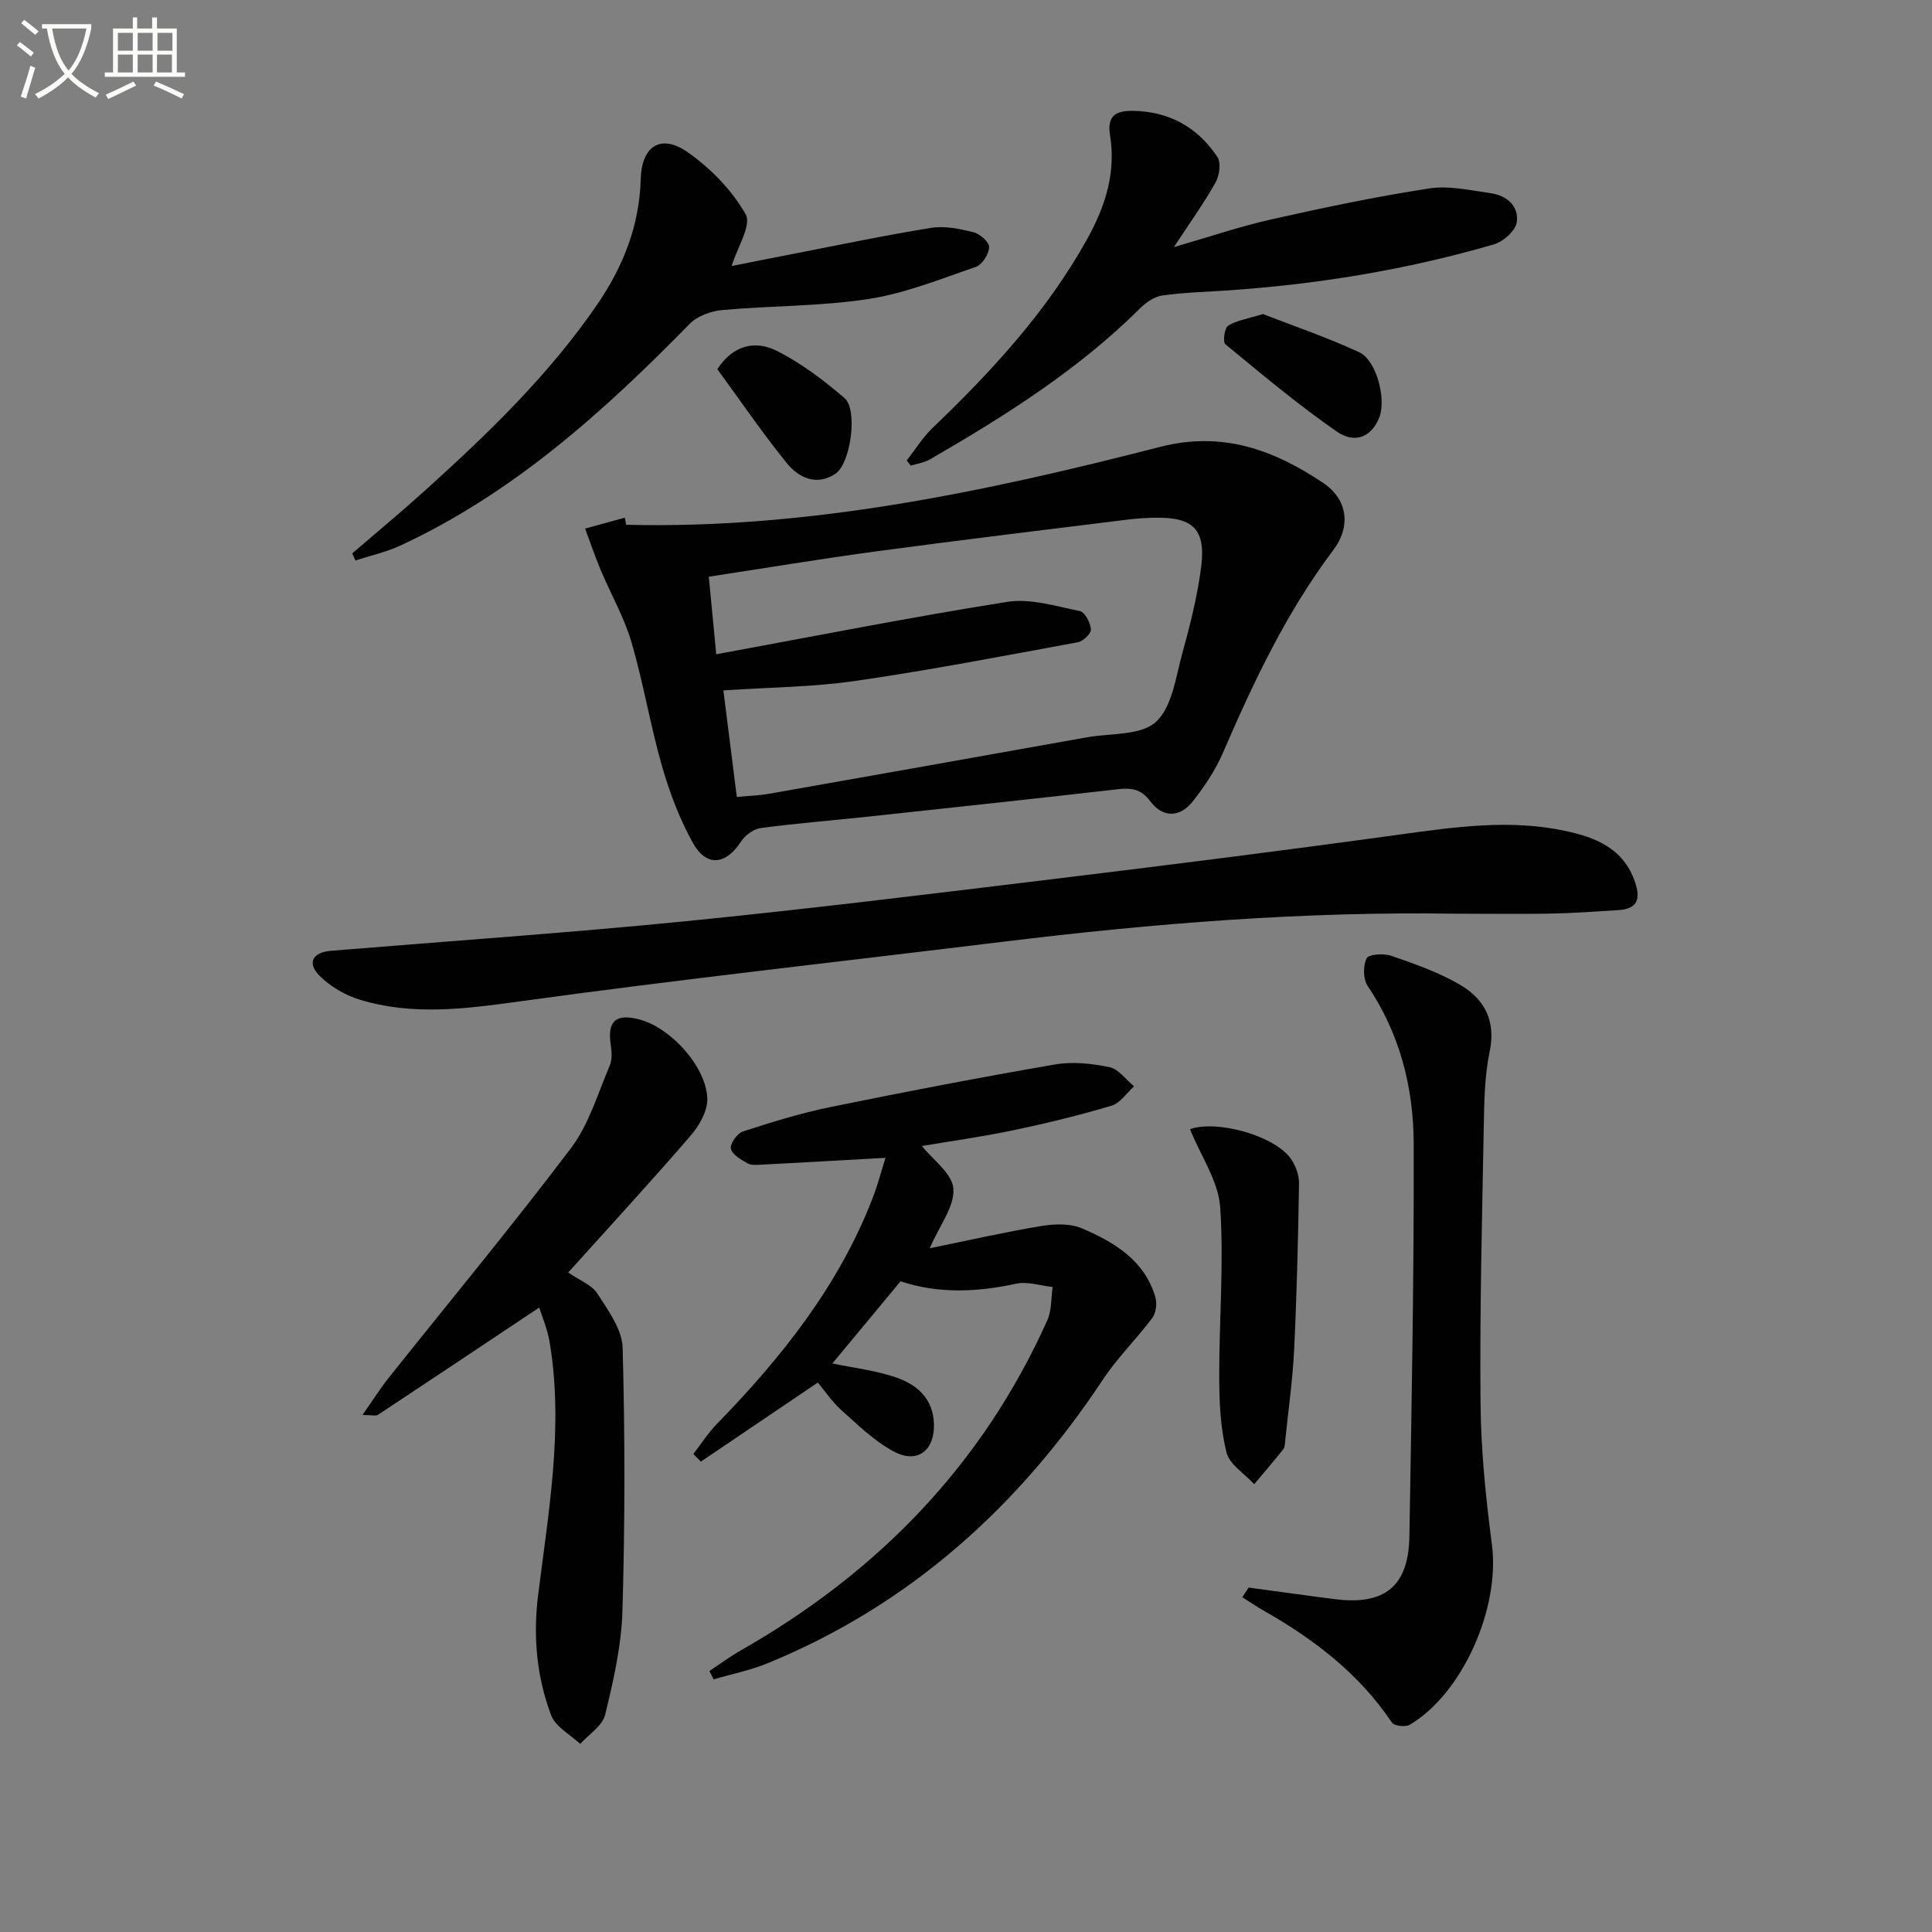 <svg enable-background="new 0 0 400 400" viewBox="0 0 400 400" xmlns="http://www.w3.org/2000/svg"><rect x="0" y="0" width="400" height="400" fill="#808080" stroke="none"/><path d="m6.4 11.7c-1-.8-1.9-1.6-2.9-2.3l.6-.7c.9.7 1.9 1.4 2.9 2.2zm-2.1 8.3c.7-2.1 1.4-4.2 2-6.4.2.1.6.3 1 .4-.7 2.3-1.3 4.4-1.9 6.4zm3-12.8c-1.1-.9-2.1-1.7-2.9-2.4l.6-.7c1 .8 2 1.5 3 2.4zm1.4-1.3v-.9h10.2v.9c-.9 4.2-2.3 7.3-4.1 9.4 1.3 1.4 3.2 2.7 5.7 4-.2.2-.4.5-.7.9-2.5-1.4-4.4-2.7-5.7-4.2-1.4 1.5-3.5 3-6.1 4.4 0 0 0 0-.1-.1-.3-.4-.5-.7-.7-.8 2.7-1.3 4.7-2.8 6.2-4.2-1.8-2.2-3-5.3-3.7-9.4zm9.2 0h-7.1c.6 3.8 1.7 6.7 3.4 8.7 1.7-2 2.9-4.8 3.7-8.7z" fill="#fbfcfa"/><path d="m31.6 3.6h.9v2.3h4.1v9.1h1.7v.9h-16.6v-.9h1.7v-9.1h4.1v-2.3h.9v2.3h3.1v-2.3zm-4 13.3.6.8c-1.9.9-3.8 1.9-5.8 2.8-.2-.3-.3-.6-.5-.9 2-.9 3.9-1.8 5.7-2.7zm-3.2-10.1v3.7h3.1v-3.7zm0 4.5v3.7h3.1v-3.7zm4.1-4.5v3.7h3.1v-3.7zm0 4.5v3.7h3.1v-3.7zm9.1 9.1c-2.1-1.1-4.1-2-5.8-2.7l.5-.8c2.2.9 4.1 1.8 5.8 2.6zm-1.9-13.6h-3.1v3.7h3.1zm-3.2 4.5v3.7h3.1v-3.7z" fill="#fbfcfa"/><g fill="#010101"><path d="m129.64 108.65c37.72.93 74.3-6.82 110.56-16.13 12.95-3.32 23.52.65 33.66 7.4 5.16 3.44 5.92 9 2.16 14-9.69 12.88-16.48 27.25-22.82 41.93-1.56 3.6-3.82 7-6.27 10.09-2.69 3.38-6.2 3.41-8.81-.09-1.94-2.6-4.02-2.76-6.86-2.43-17.15 1.97-34.31 3.8-51.48 5.65-7.43.8-14.89 1.38-22.29 2.37-1.49.2-3.24 1.51-4.09 2.82-3.11 4.78-7.1 5.31-9.91.31-2.8-4.99-4.86-10.51-6.45-16.03-2.42-8.43-3.83-17.16-6.3-25.58-1.52-5.16-4.27-9.95-6.37-14.94-1.18-2.82-2.16-5.72-3.23-8.58 2.74-.75 5.48-1.5 8.22-2.26.09.49.18.98.28 1.47zm22.91 56.36c2.57-.25 4.71-.32 6.81-.69 21.9-3.86 43.8-7.76 65.69-11.67 4.88-.87 11.1-.33 14.25-3.17 3.36-3.03 4.11-9.2 5.47-14.15 1.63-5.9 3.14-11.9 3.92-17.96.98-7.72-1.65-10.28-9.29-10.18-1.99.02-4 .14-5.97.39-17.31 2.15-34.63 4.23-51.91 6.56-11.46 1.54-22.87 3.45-34.77 5.26.55 5.74 1.05 10.93 1.54 16.06 20.42-3.75 40.28-7.69 60.25-10.85 4.81-.76 10.06.9 15.02 1.9 1.04.21 2.2 2.41 2.31 3.78.07.85-1.61 2.48-2.71 2.68-15.33 2.82-30.65 5.78-46.07 8.01-8.83 1.28-17.84 1.32-27.32 1.96.9 7.17 1.79 14.21 2.78 22.07z"/><path d="m169.32 286.24c-8.39 5.67-16.3 11.02-24.21 16.37-.52-.52-1.04-1.05-1.56-1.57 1.59-2.06 3-4.29 4.8-6.15 13.45-13.81 25.33-28.69 32.35-46.92 1.05-2.72 1.79-5.57 2.63-8.25-8.85.49-17.23.97-25.62 1.41-.99.05-2.17.17-2.95-.28-1.35-.77-3.19-1.82-3.44-3.03-.21-1.02 1.32-3.18 2.49-3.56 5.96-1.94 11.99-3.8 18.13-5.06 15.44-3.16 30.93-6.13 46.46-8.81 3.65-.63 7.63-.21 11.29.55 1.9.39 3.42 2.59 5.11 3.97-1.54 1.38-2.88 3.47-4.67 4.01-6.66 1.99-13.44 3.64-20.25 5.07-6.48 1.36-13.05 2.27-19.01 3.28 2.23 2.82 6.29 5.68 6.52 8.83.27 3.64-2.82 7.54-4.9 12.34 8.08-1.65 15.56-3.36 23.12-4.61 2.74-.45 6-.55 8.45.51 6.63 2.85 12.87 6.56 15.13 14.16.39 1.3.17 3.3-.61 4.35-3.25 4.36-7.22 8.22-10.21 12.74-17.46 26.34-39.95 46.66-69.4 58.75-3.6 1.48-7.48 2.25-11.23 3.35-.29-.58-.57-1.15-.86-1.73 2.18-1.44 4.29-3.01 6.56-4.3 28.3-16.13 49.99-38.41 63.4-68.32.92-2.05.76-4.57 1.1-6.88-2.54-.27-5.22-1.2-7.58-.68-8.1 1.76-16.08 2.1-23.91-.5-4.78 5.76-9.41 11.34-14.12 17.01 4.44.92 8.86 1.44 12.99 2.82 4.43 1.48 7.87 4.35 8.04 9.67.18 5.53-3.42 8.36-8.33 5.73-4-2.14-7.41-5.5-10.85-8.57-1.93-1.75-3.43-4-4.86-5.7z"/><path d="m301.27 189.17c-31.32-.49-62.46 2-93.51 5.8-33.45 4.09-66.95 7.78-100.33 12.38-11.17 1.54-22.08 2.96-32.98-.39-3.03-.93-6.11-2.74-8.33-4.98-2.59-2.61-1.37-4.82 2.33-5.12 24.5-2.02 49.04-3.7 73.5-6.13 25.27-2.51 50.48-5.62 75.69-8.68 24.06-2.92 48.11-5.95 72.11-9.26 11.41-1.57 22.76-3.21 34.18-.79 6.32 1.33 12.17 3.57 14.57 10.58 1.18 3.43.61 5.58-3.34 5.84-4.8.32-9.6.64-14.41.74-6.49.11-12.99.01-19.48.01z"/><path d="m111.64 270.71c-11.37 7.58-22.36 14.93-33.38 22.21-.44.29-1.25.04-3.21.04 2.13-3.04 3.63-5.45 5.39-7.65 12.63-15.86 25.59-31.48 37.81-47.65 3.7-4.9 5.51-11.25 7.98-17.02.54-1.26.43-2.94.21-4.37-.73-4.94 1.13-6.54 6.16-5.14 6.33 1.77 13.61 9.71 13.84 16.3.09 2.55-1.66 5.62-3.45 7.69-8.23 9.54-16.77 18.8-25.35 28.34 2.39 1.65 4.89 2.56 6.03 4.35 2.23 3.48 5.13 7.4 5.24 11.21.5 18.15.49 36.32-.04 54.47-.21 7.22-1.86 14.47-3.58 21.53-.56 2.3-3.38 4.04-5.17 6.04-2.06-1.95-5.11-3.54-6.01-5.93-3-7.99-3.78-16.28-2.69-24.95 2.16-17.28 5.28-34.59 2.41-52.1-.44-2.84-1.63-5.56-2.19-7.37z"/><path d="m258.52 328.69c5.96.8 11.92 1.65 17.88 2.4 10.29 1.3 15.23-2.67 15.4-12.99.46-27.14.97-54.29.89-81.43-.04-11.56-2.88-22.67-9.54-32.56-.95-1.4-.96-4.17-.2-5.7.43-.86 3.56-1.06 5.11-.52 4.84 1.68 9.77 3.4 14.17 5.96 5.07 2.95 7.53 7.42 6.19 13.88-1.08 5.16-1.13 10.58-1.23 15.89-.35 18.98-.84 37.96-.66 56.94.09 9.77 1.09 19.58 2.36 29.28 1.7 13.03-6.03 30.78-17.04 37.26-.88.52-3.19.24-3.66-.45-6.76-10.08-16.05-17.2-26.43-23.11-1.56-.89-3.04-1.9-4.56-2.85.44-.66.88-1.33 1.32-2z"/><path d="m187.73 95.33c1.77-2.26 3.3-4.76 5.35-6.73 12.29-11.78 23.73-24.17 32.07-39.22 3.76-6.79 5.91-13.7 4.67-21.4-.64-3.95 1.13-5.07 4.64-5.03 7.58.08 13.49 3.38 17.6 9.57.79 1.19.4 3.85-.41 5.29-2.44 4.33-5.35 8.39-8.61 13.35 7.26-2.09 13.64-4.27 20.18-5.74 10.82-2.43 21.69-4.72 32.64-6.4 4.13-.64 8.57.39 12.82.99 3.32.47 5.86 2.72 5.34 6.03-.28 1.76-2.79 3.99-4.71 4.55-18.22 5.3-36.85 8.34-55.78 9.58-4.31.28-8.64.4-12.9 1.01-1.6.23-3.3 1.38-4.5 2.57-12.86 12.8-28.03 22.36-43.6 31.36-1.18.68-2.63.88-3.96 1.3-.27-.36-.56-.72-.84-1.08z"/><path d="m72.93 114.57c5.09-4.38 10.26-8.67 15.24-13.17 12.98-11.73 25.55-23.86 35.5-38.39 5.36-7.83 8.72-16.3 8.99-25.96.19-6.86 4.21-9.4 9.71-5.54 4.75 3.33 9.19 7.87 12.01 12.86 1.27 2.24-1.75 6.89-2.9 10.71 3.26-.65 7.6-1.52 11.94-2.36 9.77-1.89 19.51-3.95 29.33-5.54 2.82-.46 5.95.19 8.79.9 1.34.33 3.29 2.05 3.25 3.09-.05 1.43-1.43 3.63-2.73 4.07-7.33 2.53-14.68 5.5-22.28 6.67-9.96 1.53-20.18 1.37-30.25 2.28-2.34.21-5.15 1.24-6.75 2.87-17.77 18.15-36.5 35.02-59.84 45.87-2.96 1.38-6.23 2.09-9.35 3.11-.22-.5-.44-.98-.66-1.47z"/><path d="m246.37 233.78c5.7-1.98 17.69 1.4 20.97 6.24.95 1.41 1.63 3.34 1.61 5.02-.19 11.45-.46 22.9-1.01 34.34-.3 6.28-1.2 12.53-1.84 18.8-.07.65-.07 1.45-.44 1.91-1.94 2.44-3.98 4.8-5.99 7.19-1.99-2.17-5.11-4.06-5.74-6.57-1.25-5.02-1.49-10.38-1.5-15.6-.04-11.72.99-23.49.2-35.15-.37-5.4-3.98-10.57-6.26-16.18z"/><path d="m261.48 65.02c6.18 2.41 13.22 4.8 19.93 7.91 3.61 1.68 5.61 9.68 4.18 13.43-1.52 3.97-4.94 5.68-8.85 2.97-8.01-5.55-15.5-11.85-23.03-18.05-.56-.46-.21-3.36.55-3.84 1.71-1.09 3.93-1.4 7.22-2.42z"/><path d="m148.51 76.43c3.41-5.19 8.04-5.9 12.18-3.85 5.1 2.52 9.79 6.11 14.15 9.83 2.82 2.4 1.29 13.56-1.87 15.67-3.95 2.63-7.65.8-10.12-2.25-5.08-6.28-9.64-12.99-14.34-19.4z"/></g></svg>
